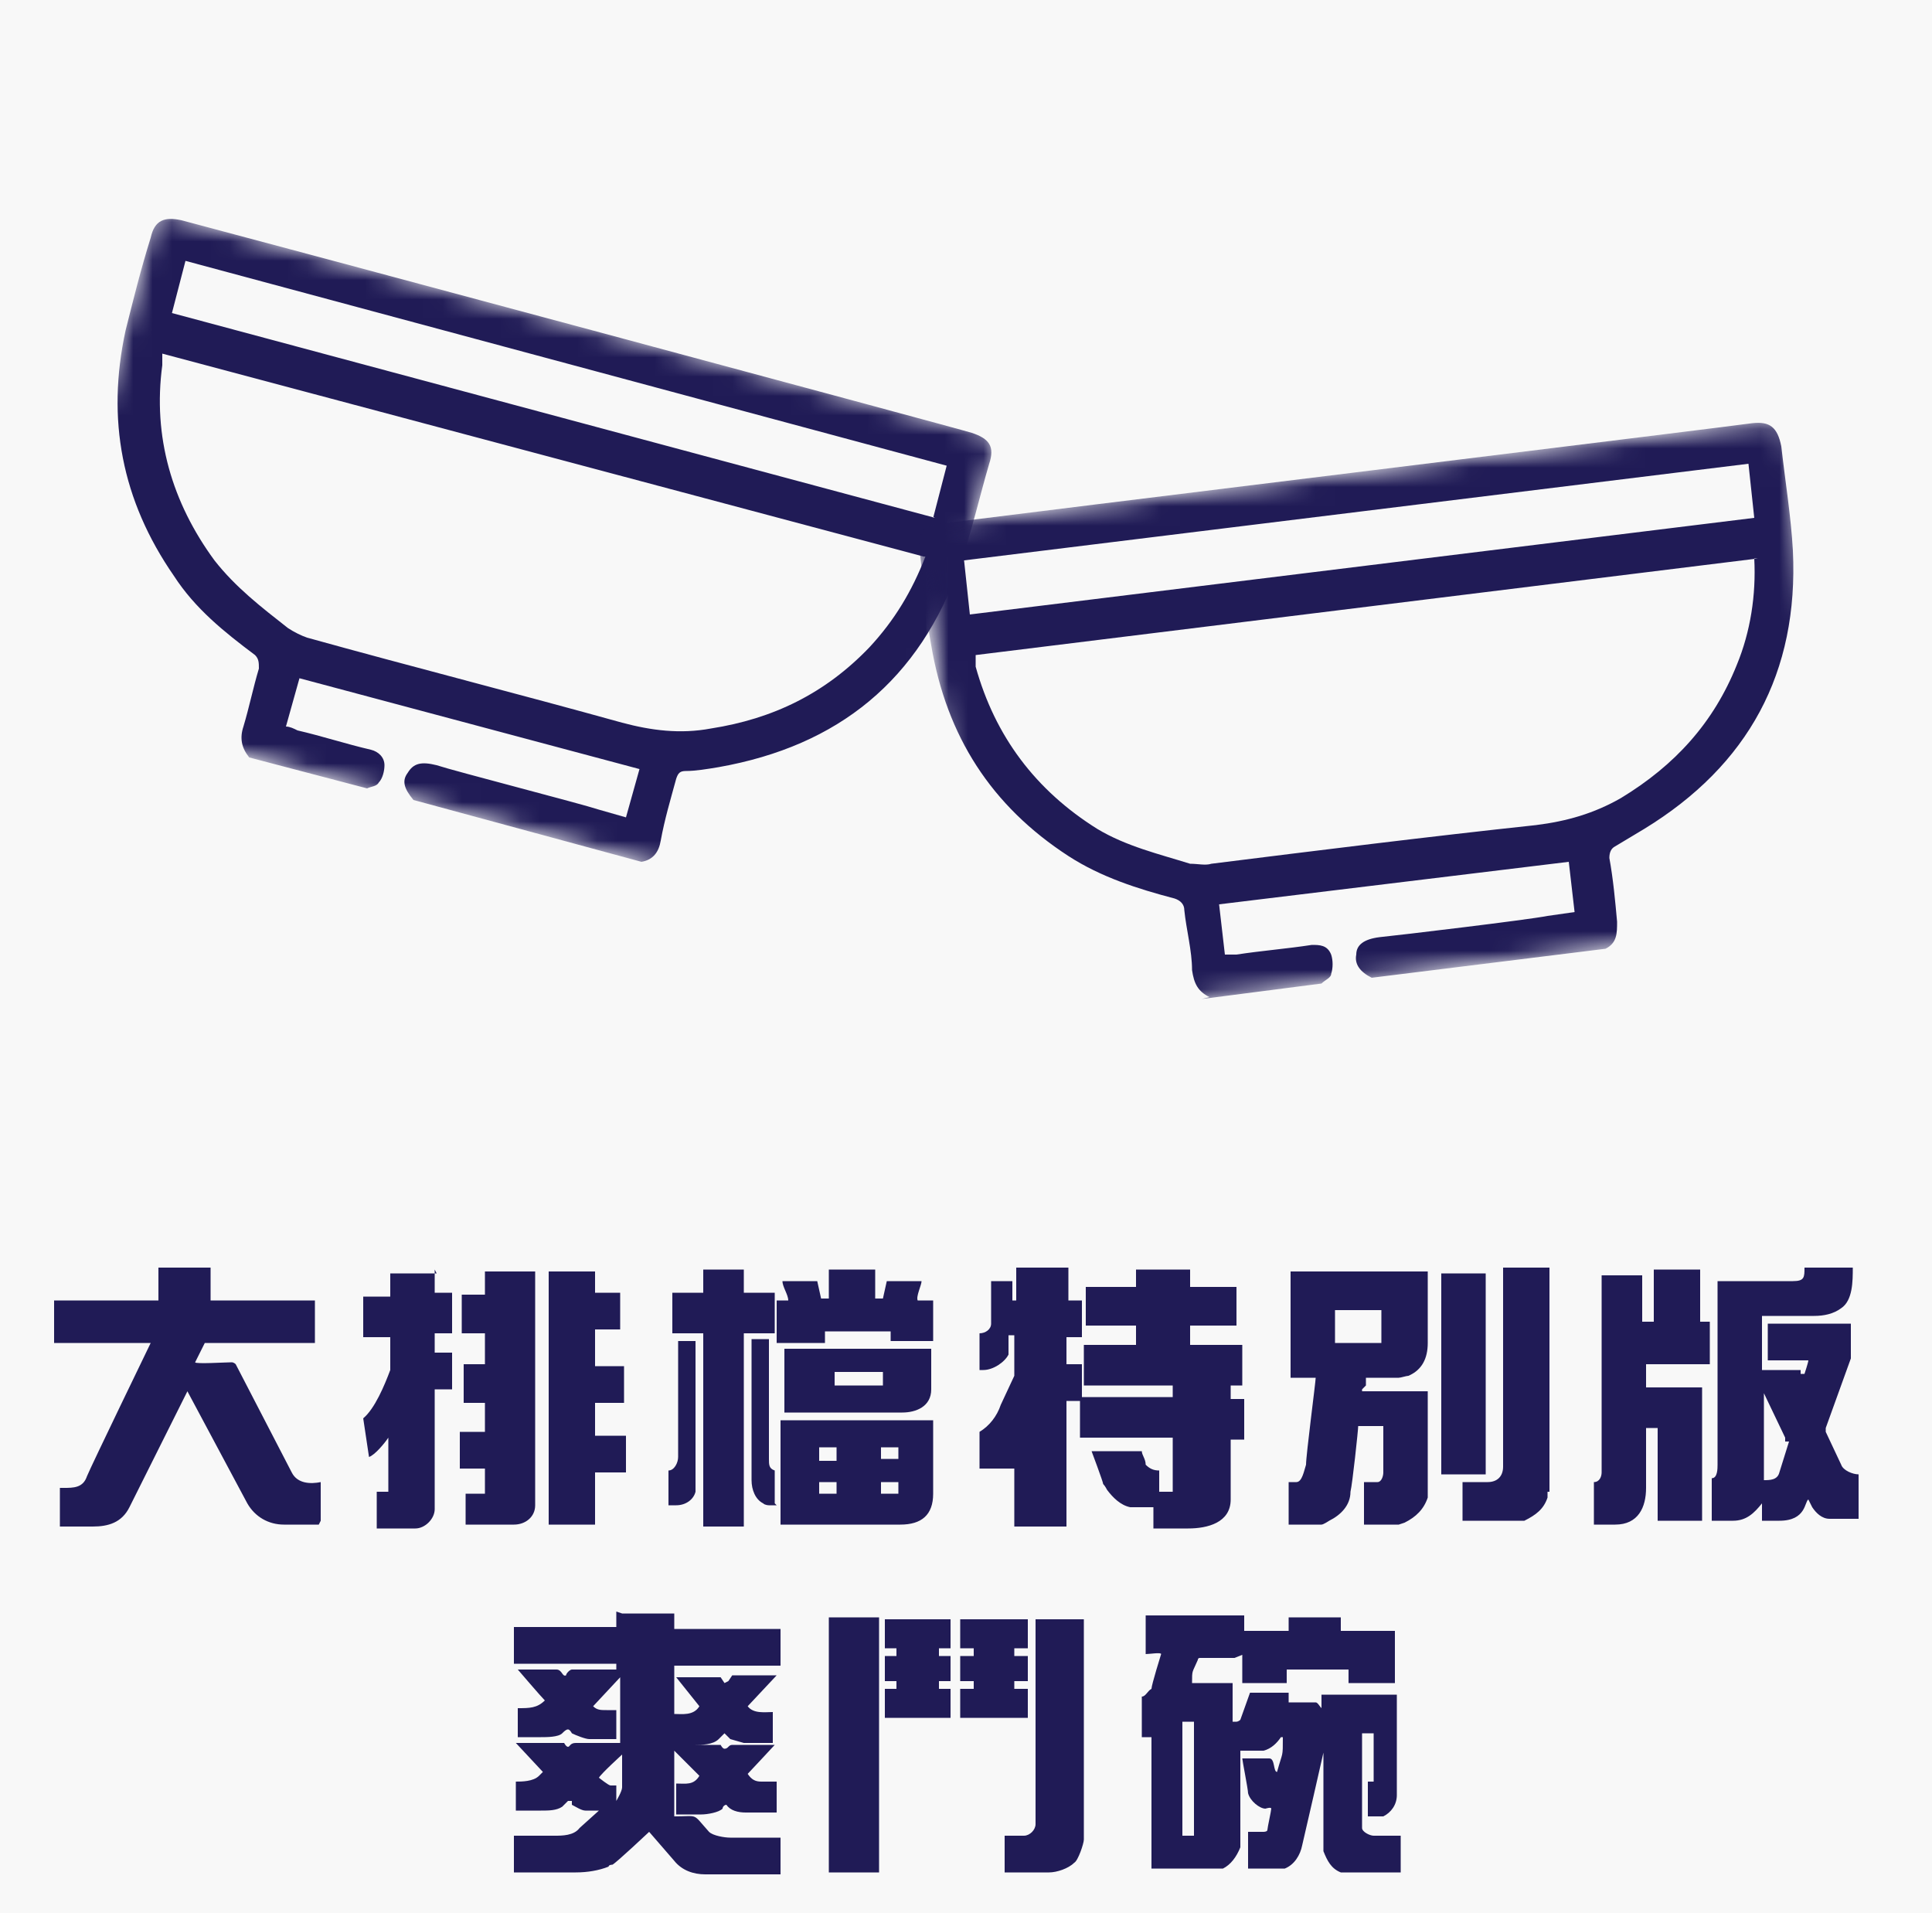 <?xml version="1.0" encoding="UTF-8"?>
<svg xmlns="http://www.w3.org/2000/svg" xmlns:xlink="http://www.w3.org/1999/xlink" version="1.1" viewBox="0 0 100 99">
  <defs>
    <style>
      .cls-1 {
        mask: url(#mask);
      }

      .cls-2, .cls-3 {
        fill: #f8f8f8;
      }

      .cls-2, .cls-4 {
        fill-rule: evenodd;
      }

      .cls-5 {
        mask: url(#mask-1);
      }

      .cls-6, .cls-4 {
        fill: #201b56;
      }
    </style>
    <mask id="mask" x="1.4" y="11" width="50.2" height="36.8" maskUnits="userSpaceOnUse">
      <g id="mask0_107_1628">
        <path class="cls-2" d="M8.1,11l43.5,11.6-6.7,25.1L1.4,36.1l6.7-25.1Z"/>
      </g>
    </mask>
    <mask id="mask-1" x="47.6" y="21.7" width="47.8" height="31.3" maskUnits="userSpaceOnUse">
      <g id="mask1_107_1628">
        <path class="cls-2" d="M47.6,27.2l44.7-5.5,3.2,25.8-44.7,5.5-3.2-25.8Z"/>
      </g>
    </mask>
  </defs>
  <!-- Generator: Adobe Illustrator 28.7.1, SVG Export Plug-In . SVG Version: 1.2.0 Build 142)  -->
  <g>
    <g id="Layer_1">
      <g>
        <rect class="cls-3" width="100" height="99"/>
        <path class="cls-6" d="M16.5,78.9h-1.8c-.8,0-1.5-.4-1.9-1.1l-3.1-5.8s0,0,0,0,0,0,0,0l-3,6c-.4.8-1.1,1-1.9,1h-1.7v-2h.2c.5,0,1,0,1.2-.6.2-.5,3.3-6.9,3.3-6.9H2.8v-2.2h5.4v-1.7h2.7v1.7h5.4v2.2h-5.6s-.1,0-.1,0l-.5,1h0c0,.1,1.6,0,1.9,0,0,0,.1,0,.2.1l2.9,5.6c.3.6,1,.6,1.5.5v2ZM22.5,65.7v1.2h.9v2.1h-.9v1h.9v1.9h-.9v6.2c0,.5-.5,1-1,1h-2v-1.9h.6v-2.8c-.2.3-.7.9-1,1l-.3-2c.6-.5,1.1-1.7,1.4-2.5v-1.7h-1.4v-2.1h1.4v-1.2h2.4ZM25.2,65.8h2.5v12.1c0,.6-.5,1-1.1,1h-2.5v-1.6h1v-1.3h-1.3v-1.9h1.3v-1.5h-1.1v-2h1.1v-1.6h-1.2v-2h1.2v-1.2ZM30.8,66.9h1.3v1.9h-1.3v1.9h1.5v1.9h-1.5v1.7h1.6v1.9h-1.6v2.7h-2.4v-13.1h2.4v1.1ZM45.3,65.7v1.5h.3s.1,0,.1,0l.2-.9s0,0,0,0h1.8s0,0,0,0c0,.2-.3.8-.2,1h.8v2.1h-2.2v-.5h-3.4v.6h-2.5v-2.2h.6s0,0,0,0c0-.3-.3-.7-.3-1,0,0,0,0,0,0h1.7s.1,0,.1,0l.2.9c0,0,.1,0,.2,0h.2v-1.5h2.2ZM48.2,69.8v2.1c0,.9-.8,1.2-1.5,1.2h-6.1v-3.3h7.6ZM45.7,71h-2.5v.7h2.5v-.7ZM43.3,74.9h-.9v.7h.9v-.7ZM43.3,76.7h-.9v.6h.9v-.6ZM46.5,74.9h-.9v.6h.9v-.6ZM46.5,76.7h-.9v.6h.9v-.6ZM40.4,79v-5.5h7.9v3.8c0,1.1-.6,1.6-1.7,1.6h-6.2ZM38.5,65.7v1.2h1.6v2.1h-1.6v10h-2.1v-10h-1.6v-2.1h1.6v-1.2h2.1ZM34.6,77.9v-1.8c.3,0,.5-.4.5-.7v-6h.9v7.5s0,.2,0,.3c-.1.4-.5.7-1,.7h-.4ZM40.2,77.9c-.1,0-.2,0-.4,0,0,0-.2,0-.3-.1-.4-.2-.6-.7-.6-1.2v-7.3h.9v6.2c0,.3,0,.5.3.6v1.7ZM55.2,67.3h.8v1.9h-.8v1.4h.8v1.9h-.8v6.5h-2.7v-3h-1.8v-1.9c.5-.3.9-.8,1.1-1.4l.7-1.5v-2.1h-.3c0,.3,0,.5,0,.8,0,0,0,.1,0,.2-.2.4-.8.8-1.3.8h-.2v-1.9c.3,0,.6-.2.6-.5v-2.2h1.1v1h.2v-1.7h2.7v1.7ZM59,65.7h2.6v.9h2.4v2h-2.4v1h2.7v2.1h-.6v.7h.7v2.1h-.7v3.1c0,1.2-1.2,1.5-2.2,1.5h-1.8v-1.1h-.9c0,0-.2,0-.3,0-.5-.1-.9-.5-1.2-.9,0,0-.1-.2-.2-.3,0-.1-.6-1.7-.6-1.7,0,0,0,0,0,0h2.5c0,0,.1,0,.1,0,0,.2.2.4.2.7,0,0,0,0,0,0,.2.2.4.3.7.3h0s0,1.1,0,1.1h.7v-2.8h-4.8v-2.1h4.8v-.6h-4.6v-2.1h2.7v-1h-2.6v-2h2.6v-.9ZM70.5,71.9s0,.1,0,.1h3.4v5.2s0,.3,0,.3c-.2.6-.6,1-1.2,1.3,0,0-.3.1-.3.1h-1.8v-2.2c.2,0,.5,0,.7,0,.2,0,.3-.3.3-.5v-2.4h-1.3c0,.2-.3,3-.4,3.4,0,.7-.5,1.2-1.1,1.5,0,0-.3.2-.4.2h-1.7v-2.2h.4c.3,0,.4-.6.5-.9,0-.5.5-4.3.5-4.5h-1.3v-5.5h7.1v3.7c0,.8-.3,1.4-1,1.7-.1,0-.4.1-.5.1h-1.6s-.1,0-.1,0v.4ZM71.5,69.5v-1.7h-2.4v1.7h2.4ZM74.6,76.3v-10.4h2.3v10.4h-2.3ZM80.1,77.2c0,0,0,.3,0,.3-.2.6-.6.9-1.2,1.2,0,0-.2,0-.2,0h-3v-2h1.3c.5,0,.8-.3.8-.8v-10.3h2.4v11.6ZM96.2,78.6h-1.5c-.4,0-.7-.3-.9-.6,0,0-.2-.4-.2-.4-.2.1-.1,1.1-1.5,1.1h-.9v-.9c-.4.5-.8.9-1.5.9h-1.1v-2.2c.3,0,.3-.5.3-.7v-9.5h3.9c.6,0,.6-.2.6-.7h2.5c0,.7,0,1.7-.6,2.1-.4.3-.9.4-1.4.4h-2.7s0,2.8,0,2.8h2s0,0,0,0v.2c0,0,.2,0,.2,0,0,0,.2-.6.2-.7h-2.1v-1.9h4.3v1.6c0,0,0,.1,0,.2l-1.3,3.6v.2l.8,1.7c.1.3.6.5.9.5v1.9ZM88.5,70.6h-3.3v1.2h2.9v6.9h-2.3v-4.8h-.6v3.1c0,1-.4,1.9-1.6,1.9h-1.1v-2.2c.3,0,.4-.3.4-.5v-10.2s2.1,0,2.1,0v2.4h.6v-2.7s2.4,0,2.4,0v2.7h.5v2.2ZM92.4,74.6c0,0,0-.1,0-.2l-1.1-2.3s0,0,0,0,0,0,0,0v4.5c.3,0,.7,0,.8-.4l.5-1.6ZM32.2,83.5h2.7v.8h5.5v1.9h-5.5v4.1h2.2c0,0,.2,0,.2,0,0,0,.1.2.2.2.2,0,.2-.2.4-.2h2.2c0,0-1.3,1.4-1.4,1.5.2.3.4.4.7.4h.8v1.6h-1.6c-.4,0-.8-.1-1-.4,0,0,0,0,0,0-.1,0-.2.1-.2.2-.2.2-.8.3-1.1.3h-1.3v-1.6c.5,0,.9.1,1.2-.4-.1-.1-1.3-1.3-1.3-1.3v3.4c1.3,0,.9-.2,1.8.8.2.2.8.3,1.1.3h2.6v1.9h-3.9c-.6,0-1.2-.2-1.6-.7l-1.3-1.5s0,0,0,0c0,0-1.7,1.6-1.9,1.7,0,0-.2,0-.2.1-.5.2-1.1.3-1.7.3h-3.2v-1.9h2.1c.4,0,1,0,1.3-.4l1-.9c0,0-.6,0-.7,0-.2,0-.5-.2-.7-.3v-.2c-.1,0-.2,0-.2,0,0,0,0,0,0,0l-.3.3c-.3.2-.7.2-1.1.2h-1.3v-1.5c.3,0,.9,0,1.2-.3,0,0,.2-.2.2-.2l-1.4-1.5s0,0,0,0h2.3c0,0,.1,0,.2,0,0,0,.1.2.2.2s.1-.2.4-.2h2.3v-3.4s0,0,0,0l-1.4,1.5c.2.2.4.2.7.2h.5v1.5h-1.4c-.2,0-.7-.2-.9-.3,0,0-.1-.2-.2-.2-.1,0-.2.1-.3.2-.2.2-.8.2-1.1.2h-1.2v-1.5c.6,0,1,0,1.4-.4-.2-.2-1.4-1.6-1.4-1.6,0,0,0,0,0,0h2c.3,0,.3.4.5.3h0c0-.1.2-.3.3-.3h2.3v-.3h-5.3v-1.9h5.3v-.8ZM32.2,92.4v-1.6s0,0,0,0c0,0-1.1,1-1.2,1.2,0,0,.5.4.6.4h.3v.8c0,0,.3-.5.3-.7ZM37.7,87s0,0,0,0c0,0,0,0,0,0l.2-.3c0,0,.1,0,.2,0h2.1s0,0,0,0l-1.5,1.6c.3.4.9.3,1.3.3v1.6h-1.5c0,0-.7-.2-.7-.2,0,0-.3-.3-.3-.3s-.2.2-.3.3c-.3.3-.9.3-1.2.3h-1.1v-1.6c.4,0,1,.1,1.3-.4l-1.2-1.5s0,0,0,0h2.1c0,0,.1,0,.2,0l.2.3ZM42.9,96.9v-13.2h2.6v13.2h-2.6ZM48.6,85.3v.4h.6v1.3h-.6v.4h.6v1.5h-3.4v-1.5h.6v-.4h-.6v-1.3h.6v-.4h-.6v-1.5h3.4v1.5h-.6ZM52.5,85.3v.4h.7v1.3h-.7v.4h.7v1.5h-3.5v-1.5h.7v-.4h-.7v-1.3h.7v-.4h-.7v-1.5h3.5v1.5h-.7ZM52,96.9v-1.9h1c.3,0,.6-.3.6-.6v-10.6h2.5v11.4c0,.2-.3,1.1-.5,1.2-.3.3-.9.5-1.3.5h-2.4ZM63.9,85.8h-1.8c0,0-.1,0-.1.1-.3.7-.3.5-.3,1.2h2.1v2h.2c0,0,.1,0,.2-.1l.5-1.4c0,0,0,0,.2,0h1.8s0,0,0,0c0,.2,0,.3,0,.5s0,0,0,0h1.4c.1,0,.2.2.3.3v-.7h3.9v5.2c0,.5-.3.9-.7,1.1h-.8v-1.8h.3v-2.5h-.6v4.9c0,.2.4.4.6.4h1.4v1.9h-3.1c-.5-.2-.7-.6-.9-1.1,0-.1,0-.3,0-.4v-4.7c0,0-1,4.4-1.1,4.8-.1.5-.4,1-.9,1.2,0,0-.2,0-.3,0h-1.6v-1.9h.8c0,0,.2,0,.2-.1,0-.1.2-1,.2-1.1s-.3,0-.3,0c-.3,0-.8-.4-.9-.8,0-.2-.3-1.7-.3-1.8s0,0,0,0h1.4c.3,0,.2.7.4.7.3-1.1.3-.7.3-1.8h-.1c-.2.3-.5.6-.9.7,0,0-.1,0-.1,0h-1.1v4.8s0,.2,0,.2c-.2.5-.5.9-.9,1.1,0,0-.2,0-.2,0h-3.5v-6.8h-.5v-2.1c.2,0,.3-.3.5-.4,0-.2.5-1.8.5-1.8,0-.1-.6,0-.8,0v-2h5.1v2ZM61.8,95v-5.9h-.6v5.9h.6ZM66.6,83.7h2.8v.7h2.8v2.7h-2.4v-.7h-3.2v.7h-2.3v-2.7h2.4v-.7Z"/>
        <g class="cls-1">
          <path class="cls-4" d="M48.3,26.8l.7-2.7L9.6,13.5l-.7,2.7,39.5,10.6ZM47.8,28.8L8.4,18.3c0,0,0,.1,0,.2,0,.1,0,.3,0,.4-.5,3.7.5,7.1,2.7,10.1,1.1,1.4,2.4,2.4,3.8,3.5.3.2.7.4,1,.5,5.4,1.5,10.9,2.9,16.3,4.4,1.5.4,3,.6,4.6.3,3.2-.5,5.9-1.8,8.2-4.2,1.3-1.4,2.2-2.9,2.9-4.7h0ZM12.9,39.2c-.4-.5-.5-1-.3-1.6.3-1,.5-2,.8-3,0-.3,0-.5-.2-.7-1.6-1.2-3.1-2.4-4.2-4.1-2.7-3.9-3.5-8.1-2.5-12.7.4-1.6.8-3.2,1.3-4.8.2-.9.7-1.1,1.6-.9,3.8,1,40.3,10.8,40.9,11,.9.3,1.2.7.9,1.6-.5,1.7-.9,3.5-1.5,5.2-2.1,6-6.3,9.4-12.5,10.5-.6.1-1.2.2-1.7.2-.3,0-.4.1-.5.4-.3,1.1-.6,2.1-.8,3.2-.1.6-.4,1-1,1.1l-11.8-3.2c-.5-.6-.6-1-.3-1.4.3-.5.7-.6,1.5-.4.9.3,7.5,2,8.4,2.3l1.4.4.7-2.5-17.6-4.7-.7,2.5c.2,0,.4.1.6.2,1.3.3,2.5.7,3.8,1,.4.1.7.4.7.8,0,.3-.1.7-.3.9-.1.2-.4.2-.6.3l-6.1-1.6Z"/>
        </g>
        <g class="cls-5">
          <path class="cls-4" d="M90.8,26.8l-.3-2.8-40.6,5,.3,2.8,40.6-5ZM91,28.9l-40.5,5c0,0,0,.2,0,.2,0,.1,0,.3,0,.4,1,3.6,3.1,6.4,6.3,8.4,1.5.9,3.2,1.3,4.8,1.8.4,0,.8.1,1.1,0,5.6-.7,11.2-1.4,16.8-2,1.6-.2,3-.6,4.4-1.4,2.8-1.7,4.8-3.9,6-6.9.7-1.7,1-3.6.9-5.5h0ZM62.6,51.6c-.6-.3-.8-.7-.9-1.4,0-1-.3-2.1-.4-3.1,0-.3-.2-.5-.5-.6-1.9-.5-3.8-1.1-5.5-2.2-4-2.6-6.3-6.2-7.1-10.9-.3-1.6-.4-3.3-.6-4.9-.1-.9.2-1.3,1.1-1.4,3.9-.5,41.4-5.1,42-5.2.9-.1,1.3.2,1.5,1.2.2,1.8.5,3.6.6,5.4.3,6.3-2.3,11.1-7.7,14.4-.5.3-1,.6-1.5.9-.2.1-.3.3-.3.6.2,1.1.3,2.2.4,3.3,0,.6,0,1.1-.6,1.4l-12.1,1.5c-.6-.3-.9-.7-.8-1.2,0-.5.4-.8,1.2-.9,1-.1,7.7-.9,8.7-1.1l1.4-.2-.3-2.6-18.1,2.2.3,2.6c.2,0,.4,0,.6,0,1.3-.2,2.6-.3,3.9-.5.4,0,.8,0,1,.5.1.3.1.7,0,1,0,.2-.3.3-.5.5l-6.2.8Z"/>
        </g>
      </g>
    </g>
  </g>
</svg>